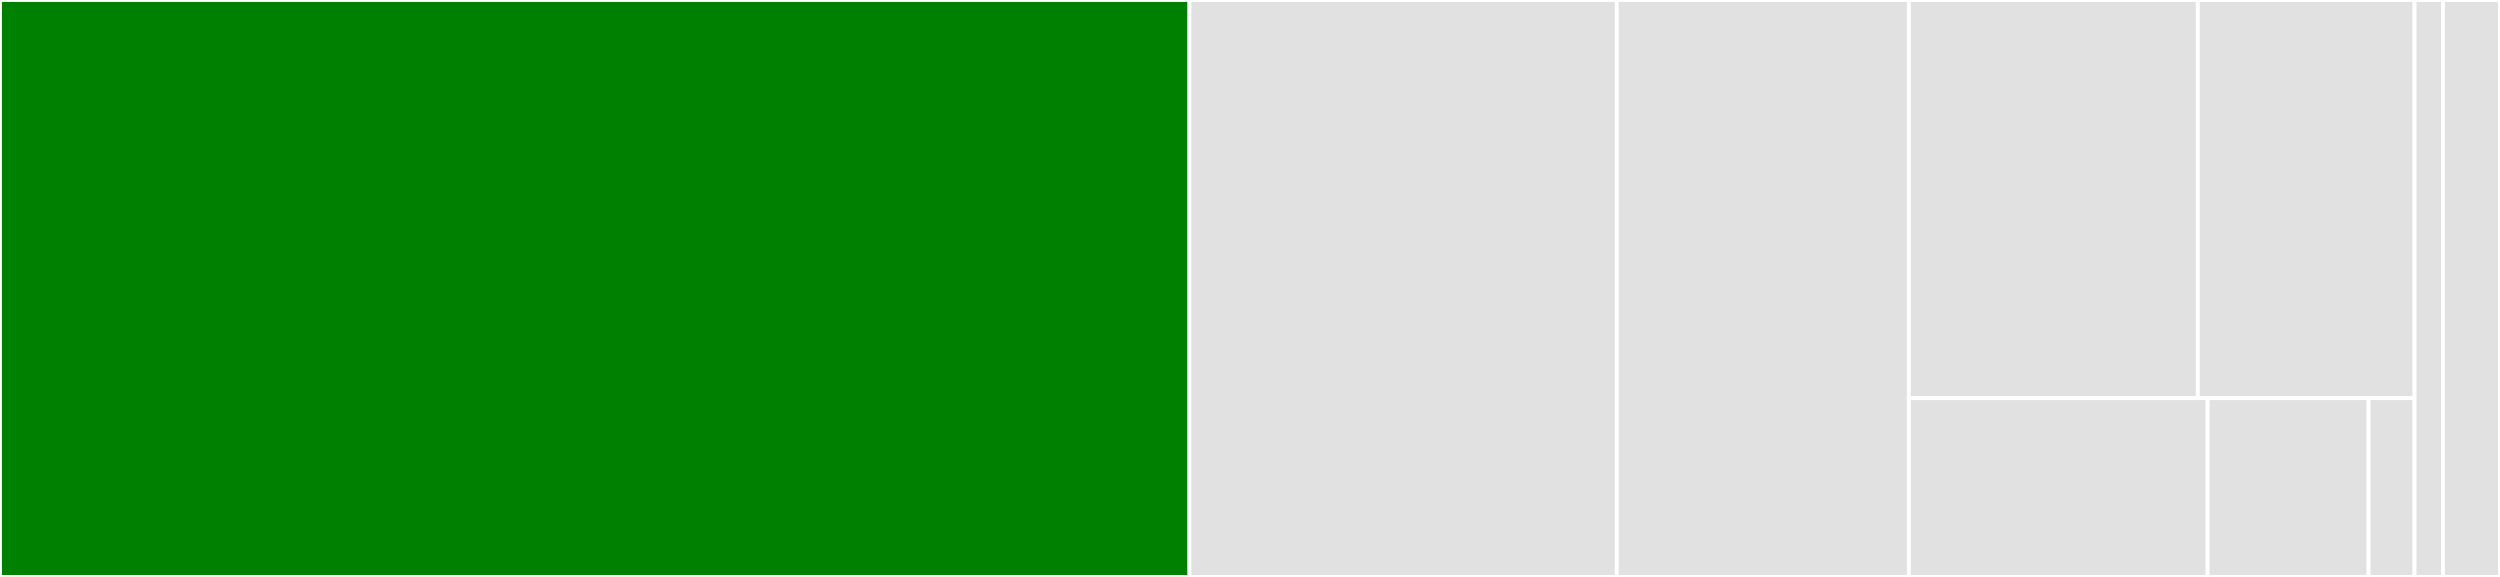 <svg baseProfile="full" width="650" height="150" viewBox="0 0 650 150" version="1.1"
xmlns="http://www.w3.org/2000/svg" xmlns:ev="http://www.w3.org/2001/xml-events"
xmlns:xlink="http://www.w3.org/1999/xlink">

<rect x="0" y="0" width="650" height="150" fill="#333333" stroke="none"/>

<style>rect.s{mask:url(#mask);}</style>
<defs>
  <pattern id="white" width="4" height="4" patternUnits="userSpaceOnUse" patternTransform="rotate(45)">
    <rect width="2" height="2" transform="translate(0,0)" fill="white"></rect>
  </pattern>
  <mask id="mask">
    <rect x="0" y="0" width="100%" height="100%" fill="url(#white)"></rect>
  </mask>
</defs>

<rect x="0" y="0" width="309.259" height="150.0" fill="green" stroke="white" stroke-width="1" class=" tooltipped" data-content="modules/flyout/flyout.component.ts"><title>modules/flyout/flyout.component.ts</title></rect>
<rect x="309.259" y="0" width="111.111" height="150.0" fill="#e1e1e1" stroke="white" stroke-width="1" class=" tooltipped" data-content="modules/flyout/flyout.service.ts"><title>modules/flyout/flyout.service.ts</title></rect>
<rect x="420.37" y="0" width="75.926" height="150.0" fill="#e1e1e1" stroke="white" stroke-width="1" class=" tooltipped" data-content="modules/flyout/flyout-instance.ts"><title>modules/flyout/flyout-instance.ts</title></rect>
<rect x="496.296" y="0" width="75.132" height="103.521" fill="#e1e1e1" stroke="white" stroke-width="1" class=" tooltipped" data-content="modules/flyout/flyout-adapter.service.ts"><title>modules/flyout/flyout-adapter.service.ts</title></rect>
<rect x="571.429" y="0" width="56.349" height="103.521" fill="#e1e1e1" stroke="white" stroke-width="1" class=" tooltipped" data-content="modules/flyout/flyout-iterator.component.ts"><title>modules/flyout/flyout-iterator.component.ts</title></rect>
<rect x="496.296" y="103.521" width="77.694" height="46.479" fill="#e1e1e1" stroke="white" stroke-width="1" class=" tooltipped" data-content="modules/flyout/flyout.module.ts"><title>modules/flyout/flyout.module.ts</title></rect>
<rect x="573.99" y="103.521" width="41.835" height="46.479" fill="#e1e1e1" stroke="white" stroke-width="1" class=" tooltipped" data-content="modules/flyout/types/flyout-message-type.ts"><title>modules/flyout/types/flyout-message-type.ts</title></rect>
<rect x="615.825" y="103.521" width="11.953" height="46.479" fill="#e1e1e1" stroke="white" stroke-width="1" class=" tooltipped" data-content="modules/flyout/flyout-providers.ts"><title>modules/flyout/flyout-providers.ts</title></rect>
<rect x="627.778" y="0" width="7.407" height="150" fill="#e1e1e1" stroke="white" stroke-width="1" class=" tooltipped" data-content="modules/shared/flyout-resources.module.ts"><title>modules/shared/flyout-resources.module.ts</title></rect>
<rect x="635.185" y="0" width="14.815" height="150" fill="#e1e1e1" stroke="white" stroke-width="1" class=" tooltipped" data-content="plugin-resources/flyout-resources-provider.ts"><title>plugin-resources/flyout-resources-provider.ts</title></rect>
</svg>